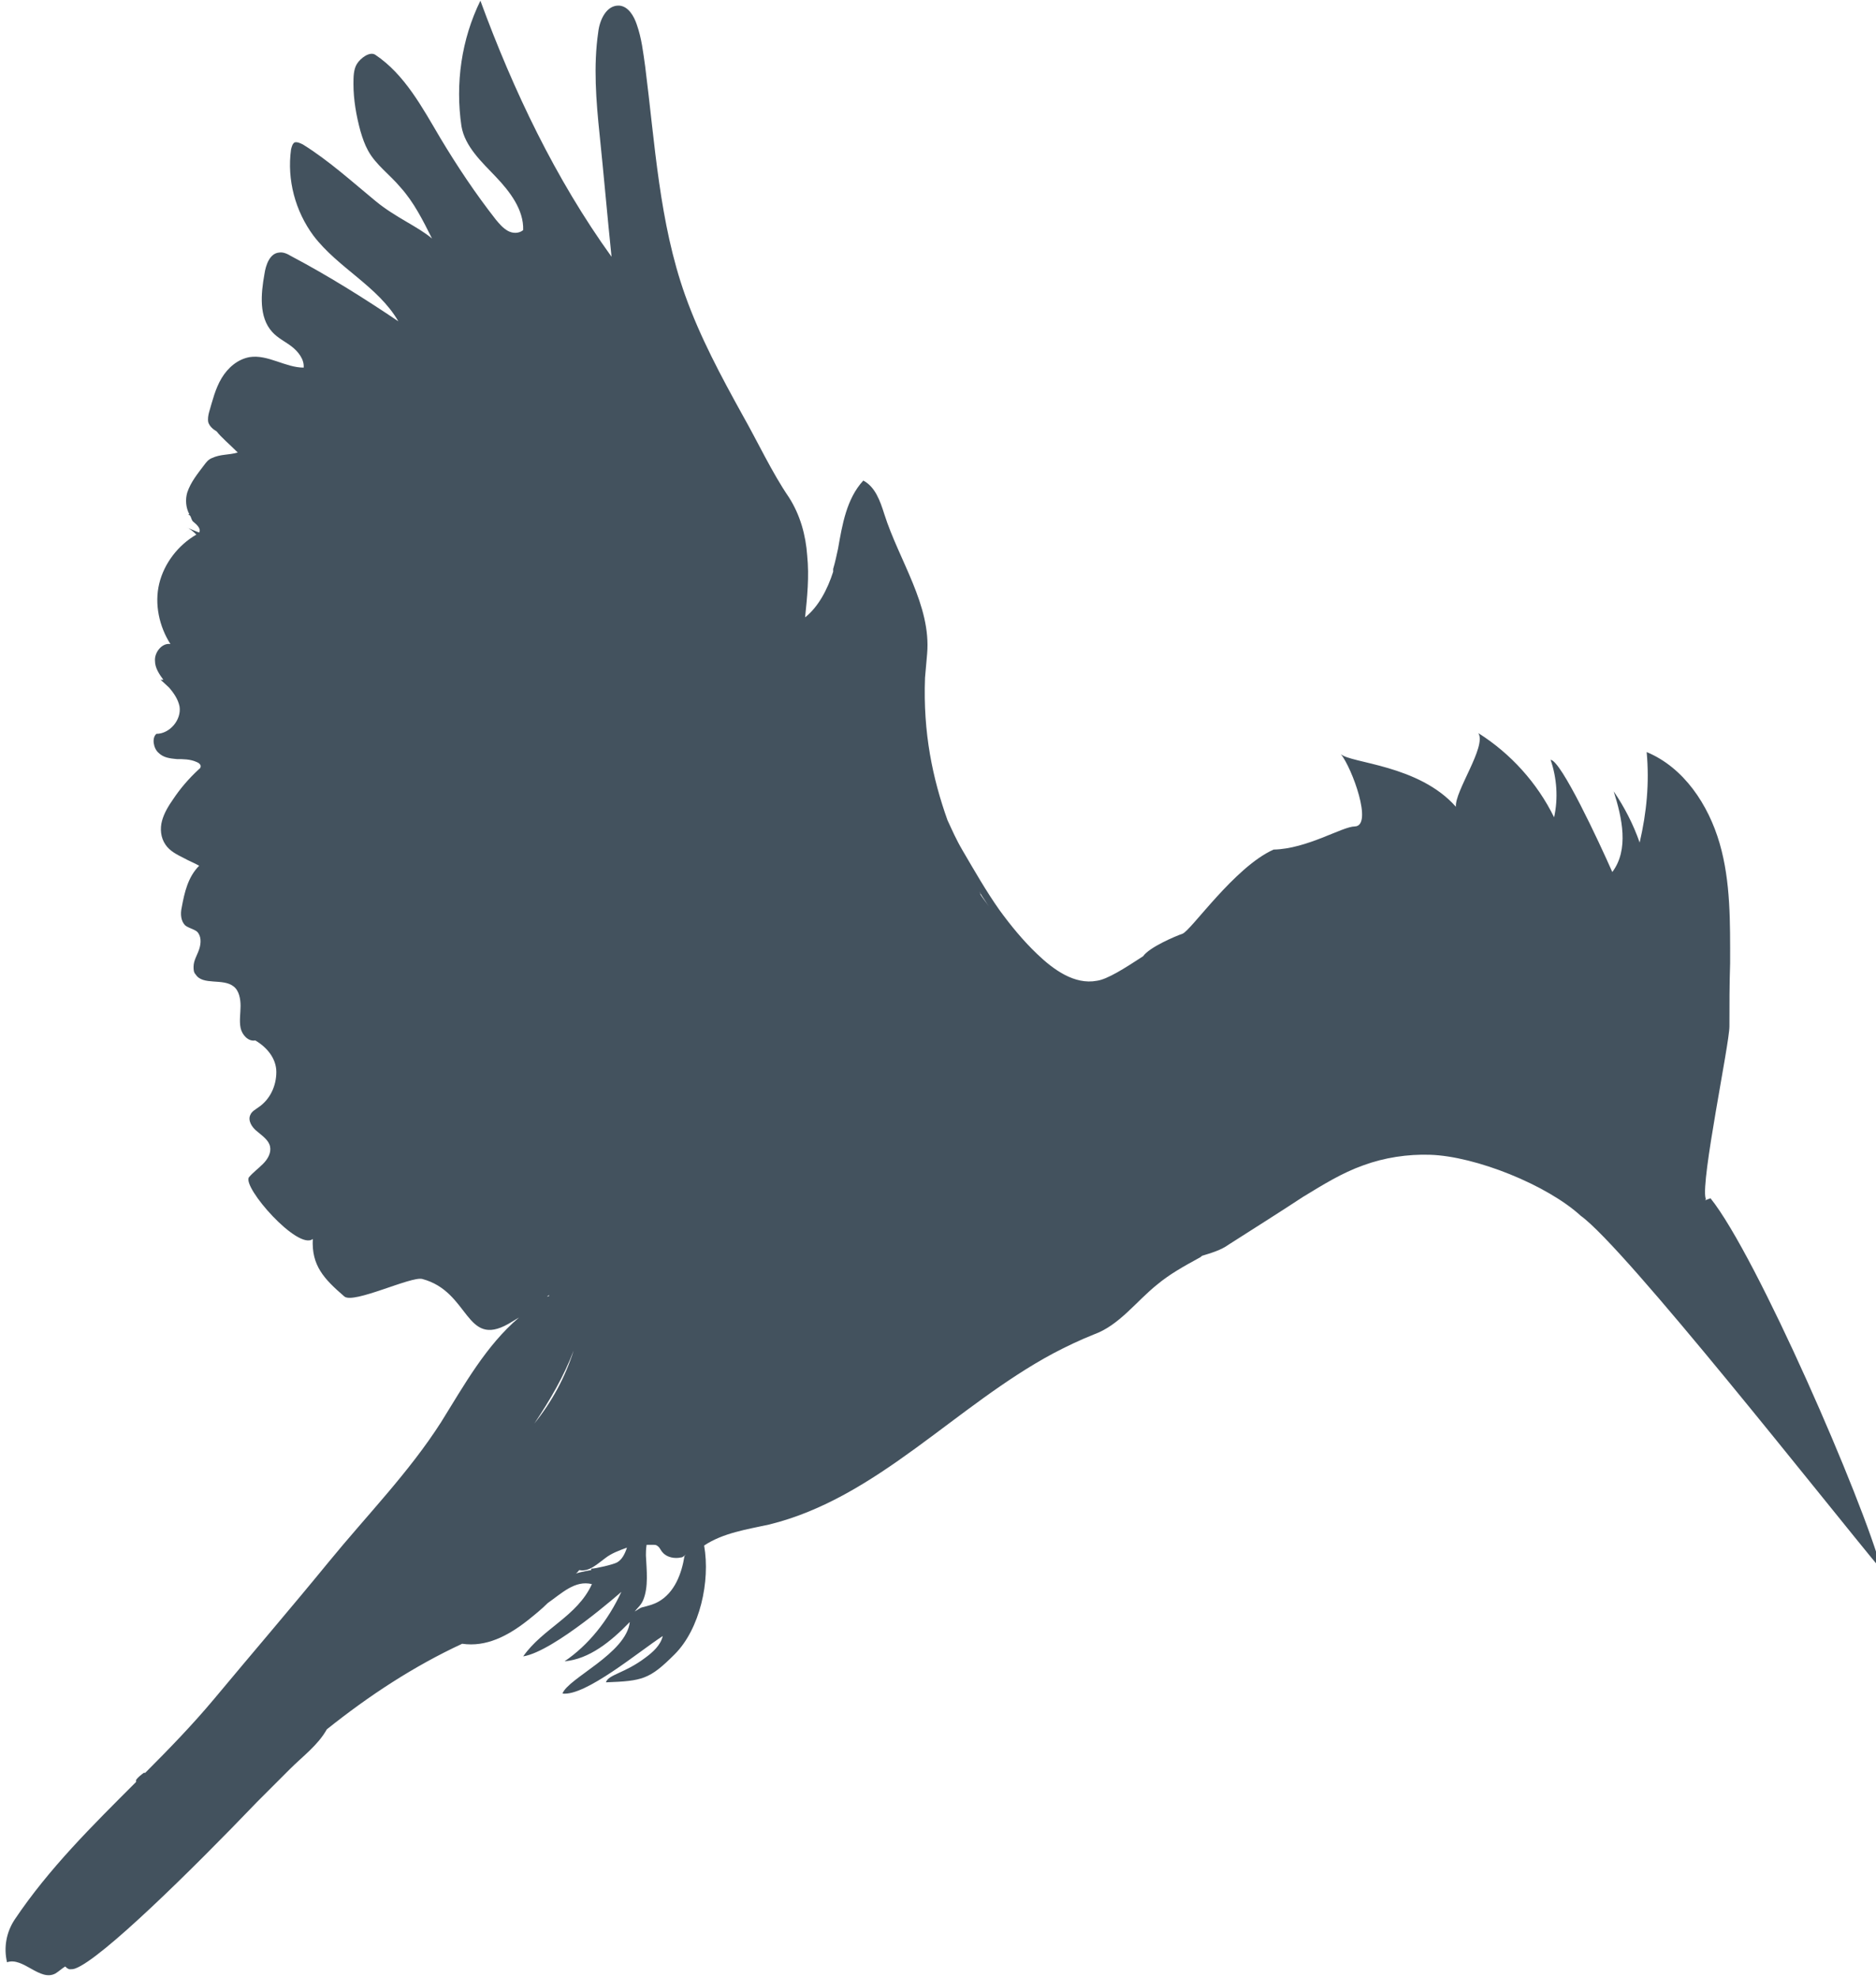 <?xml version="1.0" encoding="UTF-8"?>
<svg id="Layer_1" data-name="Layer 1" xmlns="http://www.w3.org/2000/svg" viewBox="0 0 26.75 28.19">
  <defs>
    <style>
      .cls-1 {
        fill: #43525e;
        stroke-width: 0px;
      }
    </style>
  </defs>
  <path class="cls-1" d="M24.31,17.11s.02-.01.01-.03c-.07-.25.34-2.2.34-2.45,0-.3,0-.6.01-.9,0-.57.01-1.16-.15-1.71-.16-.55-.51-1.08-1.04-1.3.04.44,0,.86-.1,1.29-.09-.26-.22-.51-.37-.73.12.38.22.83-.02,1.15-.19-.43-.73-1.59-.88-1.6.09.26.11.55.05.82-.24-.49-.62-.91-1.08-1.2.12.19-.34.83-.32,1.05-.53-.6-1.5-.62-1.64-.75.16.2.46,1.02.2,1.03-.18,0-.68.32-1.16.33-.56.25-1.18,1.16-1.3,1.2-.09.03-.47.19-.56.32-.26.17-.51.33-.66.35-.32.06-.62-.16-.85-.38-.2-.19-.38-.41-.54-.63-.19-.27-.35-.55-.52-.84-.1-.17-.15-.29-.22-.44-.21-.59-.35-1.24-.32-2.03.01-.11.02-.23.03-.34.06-.69-.4-1.33-.61-1.99-.06-.19-.13-.39-.3-.48-.24.26-.3.63-.36.97-.02.09-.04.19-.07.29,0,0,0,0,0,0,0,.01,0,.02,0,.04-.08.25-.21.5-.4.65.03-.29.06-.58.03-.88-.02-.29-.1-.58-.26-.83-.24-.35-.45-.8-.66-1.17-.31-.56-.61-1.12-.82-1.71-.37-1.04-.43-2.16-.57-3.26-.03-.21-.05-.4-.12-.6-.04-.12-.12-.26-.25-.27-.18-.01-.28.2-.3.38-.07.48-.03.98.02,1.46.06.58.11,1.16.17,1.74-.8-1.11-1.4-2.37-1.87-3.65-.27.55-.36,1.18-.27,1.79.05.29.29.51.49.72.2.21.4.47.39.76-.06.05-.15.05-.22.01s-.12-.1-.17-.16c-.29-.37-.55-.76-.79-1.16-.26-.44-.51-.91-.93-1.19-.08-.05-.21.05-.26.13s-.05.19-.05.29c0,.22.04.45.1.67.03.1.06.19.11.28.11.2.31.34.46.52.19.21.32.47.45.73-.2-.17-.52-.3-.8-.53-.34-.28-.67-.58-1.04-.81-.04-.02-.08-.04-.12-.03-.03.02-.04.06-.05.1-.06.43.06.88.32,1.23.35.46.92.72,1.21,1.22-.49-.33-1-.65-1.53-.93-.05-.03-.11-.06-.17-.05-.13.01-.19.17-.21.31-.05.28-.08.61.11.82.08.09.19.14.28.21.09.07.18.18.17.3-.26,0-.51-.19-.77-.15-.17.03-.31.15-.4.3-.09.15-.13.32-.18.49-.01.04-.02.09-.01.14.02.06.07.1.12.13.06.08.18.18.3.3-.14.04-.24.02-.37.08-.05.02-.08.06-.11.1-.09.12-.19.24-.24.39-.03.1-.02.22.03.31,0,0-.01,0-.02,0,0,0,.02.01.03.02.02.03.02.07.05.09.05.04.11.1.08.15,0,0,0,0,0,0-.06-.02-.12-.05-.18-.07.04.01.09.05.14.1,0,0,0,0,0,0-.26.15-.46.41-.53.7-.07.29,0,.61.16.86-.12-.02-.23.12-.22.24,0,.1.06.19.12.27h-.04s.08.07.12.11c.07.08.13.17.15.27.03.19-.14.39-.33.39-.07.06-.04.21.03.27.07.07.16.08.26.09.09,0,.19,0,.28.04.03.01.07.04.06.07,0,.02-.02.03-.03.04-.14.13-.26.27-.36.42-.07.1-.13.2-.16.31-.03.11-.02.24.05.34.06.09.16.14.26.19.07.04.15.07.22.11-.16.16-.21.38-.25.6-.02.09-.01.19.05.25.05.04.12.05.17.09.06.06.06.16.03.25s-.08.16-.08.25c0,.04,0,.08.03.11.1.16.39.05.54.17.08.06.1.18.1.28s-.02.21,0,.31c.02.1.11.2.21.18.17.1.3.26.3.45,0,.2-.09.39-.25.5-.04.03-.1.06-.12.11-.04.08.02.18.1.24.07.06.16.12.18.21.02.09-.03.18-.1.25-.07.07-.14.12-.2.19-.1.14.7,1.05.91.88-.02.38.16.57.45.82.13.11.95-.29,1.11-.25.68.18.61.99,1.23.64.05-.03.1-.06.15-.09-.47.4-.78.96-1.11,1.49-.46.72-1.06,1.33-1.6,1.99-.54.66-1.09,1.3-1.64,1.96-.31.37-.64.71-.98,1.05,0,0-.02,0-.02,0-.04.03-.08.06-.11.1,0,.01,0,.02,0,.03-.62.62-1.24,1.23-1.73,1.96-.12.18-.16.4-.11.61.23-.08.47.28.69.16.05-.03.09-.07.14-.1.02.02.03.03.06.04.03,0,.05,0,.08-.01.37-.13,1.66-1.4,2.6-2.38,0,0,.02-.02.03-.03.14-.14.29-.29.43-.43.19-.19.4-.34.53-.57.6-.48,1.24-.9,1.93-1.22.34.05.65-.11.93-.33,0,0,0,0,0,0,0,0,0,0,0,0,.1-.08.2-.16.29-.25.2-.14.39-.33.63-.27-.21.46-.7.63-.98,1.03.44-.07,1.4-.92,1.4-.92-.19.41-.47.76-.81.99.35-.03.66-.28.93-.56-.05.45-.88.8-.96,1.02.33.04,1.09-.6,1.43-.82-.03.13-.14.23-.25.31-.29.22-.53.24-.56.35.52-.02.62-.04.98-.4.36-.36.51-1.04.42-1.55.27-.18.61-.23.93-.3,1.54-.38,2.65-1.69,4.05-2.44.19-.1.38-.19.58-.27.36-.13.6-.47.9-.71.18-.15.38-.26.58-.37.02-.01.04-.02.06-.04.13-.04.27-.08.38-.16.36-.23.71-.45,1.06-.68.28-.17.55-.34.86-.45.3-.11.63-.16.95-.15.65.02,1.67.43,2.15.87.64.46,3.49,4.09,4.29,5.05-.26-.98-1.78-4.48-2.44-5.3ZM13.98,12.74s-.03-.06-.05-.09c.05.09.11.18.17.27-.04-.06-.09-.12-.12-.17ZM8.18,19.25c-.12.38-.31.73-.56,1.04.22-.33.42-.67.56-1.04ZM13.72,12.24c-.06-.13-.12-.27-.18-.41.06.14.11.28.18.41ZM7.83,18.47s-.01.01-.02.01c0,0,0,0-.01,0,0,0,.02-.01.03-.02ZM5.57,22.24s0,0,0,0c0,0,0,0,0,0ZM8.43,22.38s-.13.02-.22.05c.02-.01.03-.03.05-.05,0,0,0,0,0,0,.14.03.26-.09.37-.17.09-.07.2-.11.31-.15-.03.09-.07.17-.14.21-.05.03-.31.09-.37.09ZM9.76,22.18c-.04.25-.14.52-.37.65-.07.04-.15.06-.23.08-.04.01-.07.04-.11.06.04-.05.09-.09.12-.16.08-.19.05-.43.04-.64,0-.03,0-.09.01-.15.03,0,.06,0,.09,0,.03,0,.05,0,.07.02.03.02.04.06.07.09.06.07.17.09.26.07.03,0,.05-.03.07-.04,0,0-.01.01-.02.02Z"/>
</svg>